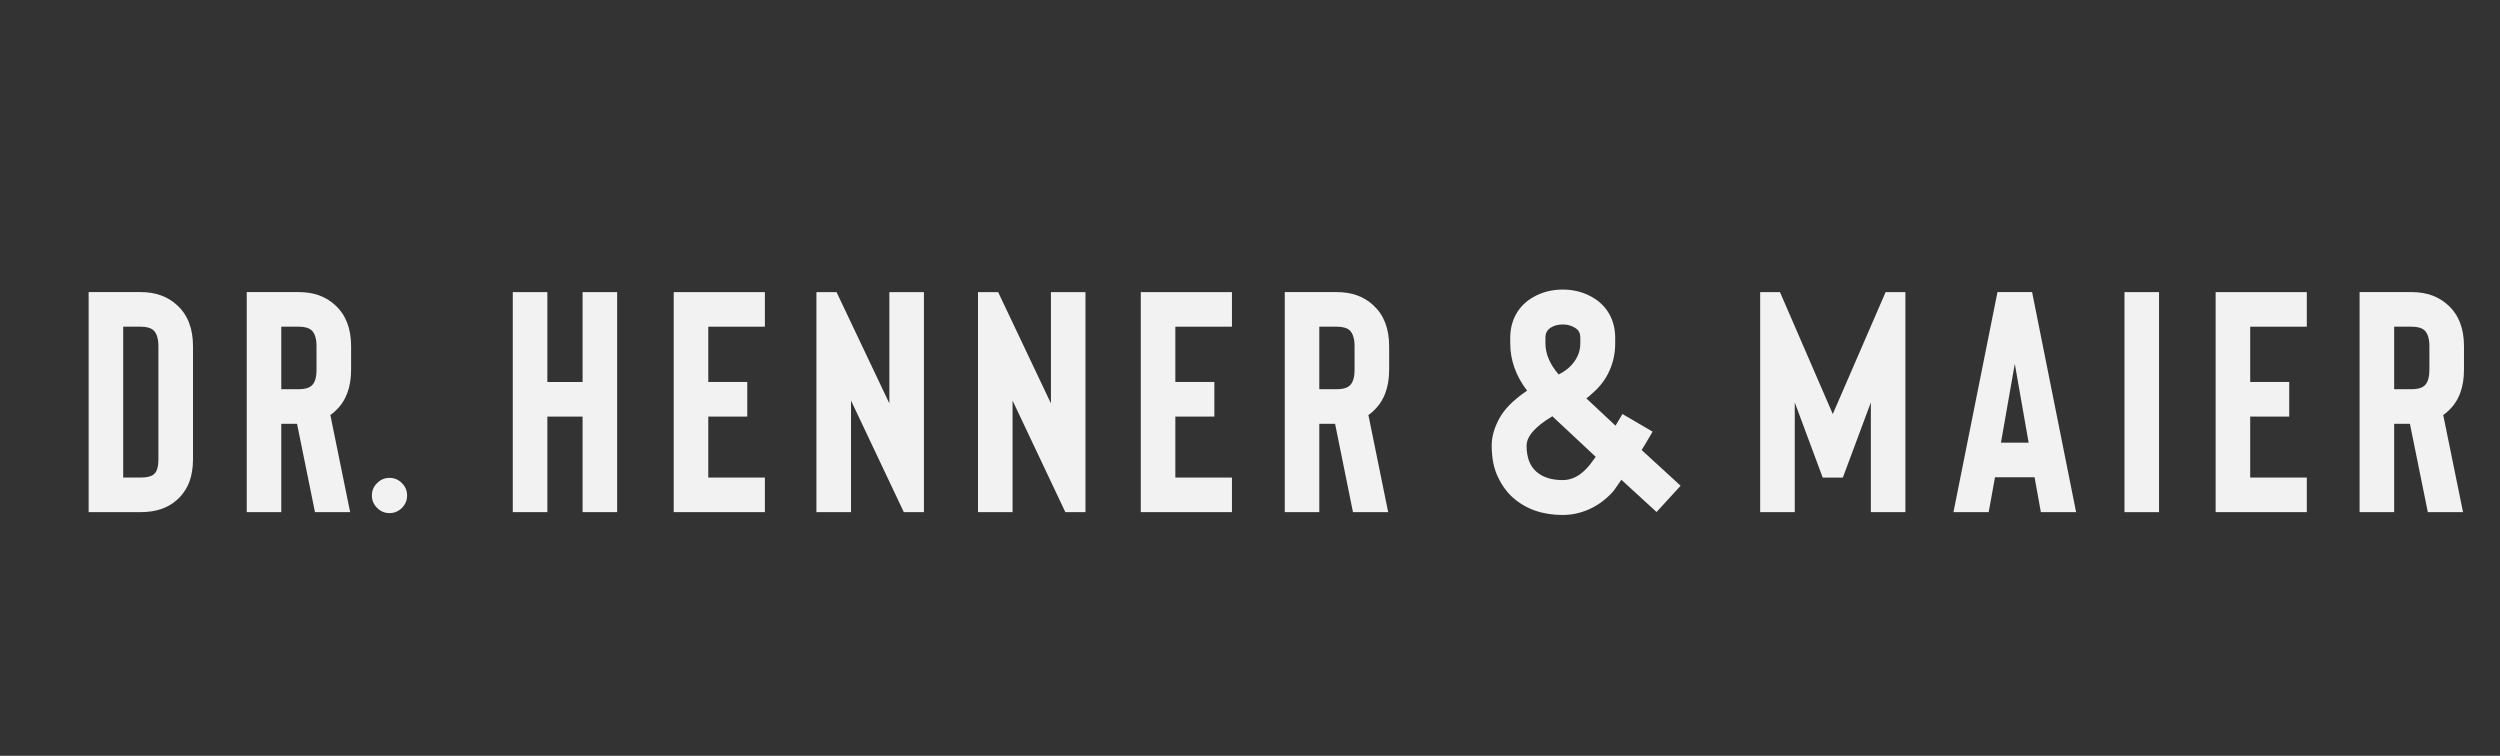 <?xml version="1.0" encoding="UTF-8" standalone="no"?>
<!DOCTYPE svg PUBLIC "-//W3C//DTD SVG 1.1//EN" "http://www.w3.org/Graphics/SVG/1.1/DTD/svg11.dtd">
<svg width="100%" height="100%" viewBox="0 0 86 26" version="1.1" xmlns="http://www.w3.org/2000/svg" xmlns:xlink="http://www.w3.org/1999/xlink" xml:space="preserve" xmlns:serif="http://www.serif.com/" style="fill-rule:evenodd;clip-rule:evenodd;stroke-linejoin:round;stroke-miterlimit:2;">
    <rect x="0" y="0" width="86" height="26" fill="#333333" stroke="none"/>
    <g transform="matrix(1,0,0,1,-1.42109e-14,-69.2)">
        <g id="logo-typo-light" transform="matrix(1,0,0,1,-49.375,69.2)">
            <rect x="49.375" y="0" width="85.625" height="26" style="fill:none;"/>
            <clipPath id="_clip1">
                <rect x="49.375" y="0" width="85.625" height="26"/>
            </clipPath>
            <g clip-path="url(#_clip1)">
                <g id="Logo" transform="matrix(1,0,0,1,0.375,0)">
                    <rect x="0" y="0" width="134.144" height="25.445" style="fill:none;"/>
                </g>
                <g transform="matrix(1,0,0,1,0.375,0)">
                    <path d="M53.238,16.428L53.844,16.428C54.06,16.428 54.211,16.388 54.298,16.309C54.399,16.223 54.449,16.053 54.449,15.802L54.449,11.908C54.449,11.656 54.395,11.476 54.287,11.368C54.193,11.282 54.046,11.238 53.844,11.238L53.238,11.238L53.238,16.428ZM53.844,17.617L52.049,17.617L52.049,10.048L53.844,10.048C54.355,10.048 54.774,10.2 55.098,10.504C55.459,10.834 55.639,11.302 55.639,11.908L55.639,15.802C55.639,16.097 55.595,16.359 55.509,16.59C55.408,16.835 55.267,17.038 55.087,17.196C54.777,17.476 54.363,17.617 53.844,17.617" style="fill:rgb(242,242,242);fill-rule:nonzero;"/>
                </g>
                <g transform="matrix(1,0,0,1,0.375,0)">
                    <path d="M59.888,11.908C59.888,11.656 59.835,11.476 59.725,11.368C59.632,11.282 59.484,11.238 59.282,11.238L58.676,11.238L58.676,13.389L59.282,13.389C59.484,13.389 59.632,13.346 59.725,13.261C59.835,13.159 59.888,12.979 59.888,12.719L59.888,11.908ZM61.045,17.617L59.835,17.617L59.218,14.578L58.676,14.578L58.676,17.617L57.488,17.617L57.488,10.048L59.282,10.048C59.793,10.048 60.213,10.2 60.536,10.503C60.897,10.834 61.078,11.302 61.078,11.908L61.078,12.719C61.078,13.334 60.897,13.805 60.536,14.136C60.485,14.186 60.428,14.234 60.364,14.276L61.045,17.617Z" style="fill:rgb(242,242,242);fill-rule:nonzero;"/>
                </g>
                <g transform="matrix(1,0,0,1,0.375,0)">
                    <path d="M63.004,17.045C63.004,17.21 62.945,17.353 62.826,17.472C62.707,17.59 62.565,17.651 62.399,17.651C62.234,17.651 62.091,17.59 61.973,17.472C61.852,17.353 61.793,17.21 61.793,17.045C61.793,16.879 61.852,16.737 61.973,16.618C62.091,16.499 62.234,16.439 62.399,16.439C62.565,16.439 62.707,16.499 62.826,16.618C62.945,16.737 63.004,16.879 63.004,17.045" style="fill:rgb(242,242,242);fill-rule:nonzero;"/>
                </g>
                <g transform="matrix(1,0,0,1,0.375,0)">
                    <path d="M69.041,10.049L70.23,10.049L70.23,17.617L69.041,17.617L69.041,14.331L67.829,14.331L67.829,17.617L66.64,17.617L66.64,10.049L67.829,10.049L67.829,13.141L69.041,13.141L69.041,10.049Z" style="fill:rgb(242,242,242);fill-rule:nonzero;"/>
                </g>
                <g transform="matrix(1,0,0,1,0.375,0)">
                    <path d="M75.312,11.238L73.365,11.238L73.365,13.14L74.706,13.14L74.706,14.33L73.365,14.33L73.365,16.428L75.312,16.428L75.312,17.617L72.176,17.617L72.176,10.049L75.312,10.049L75.312,11.238Z" style="fill:rgb(242,242,242);fill-rule:nonzero;"/>
                </g>
                <g transform="matrix(1,0,0,1,0.375,0)">
                    <path d="M80.783,10.049L80.783,17.617L80.091,17.617L78.275,13.779L78.275,17.617L77.085,17.617L77.085,10.049L77.777,10.049L79.594,13.877L79.594,10.049L80.783,10.049Z" style="fill:rgb(242,242,242);fill-rule:nonzero;"/>
                </g>
                <g transform="matrix(1,0,0,1,0.375,0)">
                    <path d="M86.34,10.049L86.34,17.617L85.648,17.617L83.832,13.779L83.832,17.617L82.643,17.617L82.643,10.049L83.336,10.049L85.152,13.877L85.152,10.049L86.34,10.049Z" style="fill:rgb(242,242,242);fill-rule:nonzero;"/>
                </g>
                <g transform="matrix(1,0,0,1,0.375,0)">
                    <path d="M91.379,11.238L89.432,11.238L89.432,13.14L90.774,13.14L90.774,14.33L89.432,14.33L89.432,16.428L91.379,16.428L91.379,17.617L88.243,17.617L88.243,10.049L91.379,10.049L91.379,11.238Z" style="fill:rgb(242,242,242);fill-rule:nonzero;"/>
                </g>
                <g transform="matrix(1,0,0,1,0.375,0)">
                    <path d="M95.597,11.908C95.597,11.656 95.542,11.476 95.435,11.368C95.341,11.282 95.192,11.238 94.991,11.238L94.384,11.238L94.384,13.389L94.991,13.389C95.192,13.389 95.341,13.346 95.435,13.261C95.542,13.159 95.597,12.979 95.597,12.719L95.597,11.908ZM96.753,17.617L95.542,17.617L94.927,14.578L94.384,14.578L94.384,17.617L93.196,17.617L93.196,10.048L94.991,10.048C95.503,10.048 95.921,10.2 96.245,10.503C96.604,10.834 96.787,11.302 96.787,11.908L96.787,12.719C96.787,13.334 96.604,13.805 96.245,14.136C96.195,14.186 96.137,14.234 96.073,14.276L96.753,17.617Z" style="fill:rgb(242,242,242);fill-rule:nonzero;"/>
                </g>
                <g transform="matrix(1,0,0,1,0.375,0)">
                    <path d="M103.927,15.727L104.755,14.823L106.813,16.71L105.985,17.613L103.927,15.727Z" style="fill:rgb(242,242,242);"/>
                </g>
                <g transform="matrix(1,0,0,1,0.375,0)">
                    <path d="M103.569,16.125C103.323,16.384 103.053,16.515 102.758,16.515C102.368,16.515 102.065,16.417 101.849,16.224C101.625,16.028 101.514,15.73 101.514,15.325C101.514,15.058 101.729,14.774 102.163,14.472L102.401,14.32L103.893,15.715C103.756,15.909 103.647,16.047 103.569,16.125M102.163,11.627C102.163,11.533 102.178,11.46 102.212,11.406C102.244,11.352 102.289,11.307 102.346,11.27C102.461,11.199 102.598,11.162 102.758,11.162C102.917,11.162 103.053,11.199 103.168,11.27C103.233,11.307 103.282,11.352 103.314,11.406C103.346,11.46 103.363,11.533 103.363,11.627L103.363,11.812C103.363,12.121 103.237,12.396 102.985,12.634C102.884,12.727 102.76,12.81 102.617,12.881C102.314,12.529 102.163,12.172 102.163,11.812L102.163,11.627ZM104.812,14.242L104.574,14.644L103.569,13.703C103.633,13.66 103.695,13.61 103.752,13.552C104.019,13.328 104.222,13.067 104.358,12.769C104.495,12.469 104.563,12.149 104.563,11.812L104.563,11.627C104.563,11.318 104.495,11.042 104.358,10.8C104.222,10.559 104.025,10.366 103.774,10.223C103.471,10.049 103.133,9.961 102.758,9.961C102.382,9.961 102.044,10.049 101.74,10.223C101.489,10.366 101.293,10.559 101.157,10.8C101.02,11.042 100.952,11.318 100.952,11.627L100.952,11.812C100.952,12.388 101.145,12.932 101.535,13.444L101.492,13.465C101.053,13.768 100.746,14.08 100.573,14.401C100.4,14.723 100.314,15.03 100.314,15.325C100.314,15.752 100.385,16.112 100.53,16.412C100.674,16.711 100.85,16.951 101.06,17.131C101.507,17.521 102.073,17.715 102.758,17.715C103.067,17.715 103.368,17.65 103.661,17.521C103.952,17.391 104.213,17.204 104.444,16.958L104.52,16.871L105.319,15.726C105.5,15.444 105.676,15.152 105.85,14.849L104.812,14.242Z" style="fill:rgb(242,242,242);fill-rule:nonzero;"/>
                </g>
                <g transform="matrix(1,0,0,1,0.375,0)">
                    <path d="M113.865,10.049L114.546,10.049L114.546,17.617L113.357,17.617L113.357,13.844L112.394,16.429L111.701,16.429L110.74,13.844L110.74,17.617L109.55,17.617L109.55,10.049L110.231,10.049L112.048,14.243L113.865,10.049Z" style="fill:rgb(242,242,242);fill-rule:nonzero;"/>
                </g>
                <g transform="matrix(1,0,0,1,0.375,0)">
                    <path d="M117.833,15.227L118.785,15.227L118.309,12.514L117.833,15.227ZM119.206,17.617L118.989,16.417L117.628,16.417L117.411,17.617L116.199,17.617L117.713,10.048L118.904,10.048L120.418,17.617L119.206,17.617Z" style="fill:rgb(242,242,242);fill-rule:nonzero;"/>
                </g>
                <g transform="matrix(1,0,0,1,0.375,0)">
                    <rect x="122.082" y="10.049" width="1.189" height="7.569" style="fill:rgb(242,242,242);"/>
                </g>
                <g transform="matrix(1,0,0,1,0.375,0)">
                    <path d="M128.354,11.238L126.407,11.238L126.407,13.14L127.749,13.14L127.749,14.33L126.407,14.33L126.407,16.428L128.354,16.428L128.354,17.617L125.218,17.617L125.218,10.049L128.354,10.049L128.354,11.238Z" style="fill:rgb(242,242,242);fill-rule:nonzero;"/>
                </g>
                <g transform="matrix(1,0,0,1,0.375,0)">
                    <path d="M132.571,11.908C132.571,11.656 132.517,11.476 132.408,11.368C132.315,11.282 132.168,11.238 131.965,11.238L131.359,11.238L131.359,13.389L131.965,13.389C132.168,13.389 132.315,13.346 132.408,13.261C132.517,13.159 132.571,12.979 132.571,12.719L132.571,11.908ZM133.728,17.617L132.517,17.617L131.901,14.578L131.359,14.578L131.359,17.617L130.17,17.617L130.17,10.048L131.965,10.048C132.477,10.048 132.895,10.2 133.219,10.503C133.581,10.834 133.761,11.302 133.761,11.908L133.761,12.719C133.761,13.334 133.581,13.805 133.219,14.136C133.168,14.186 133.111,14.234 133.047,14.276L133.728,17.617Z" style="fill:rgb(242,242,242);fill-rule:nonzero;"/>
                </g>
            </g>
        </g>
    </g>
</svg>
